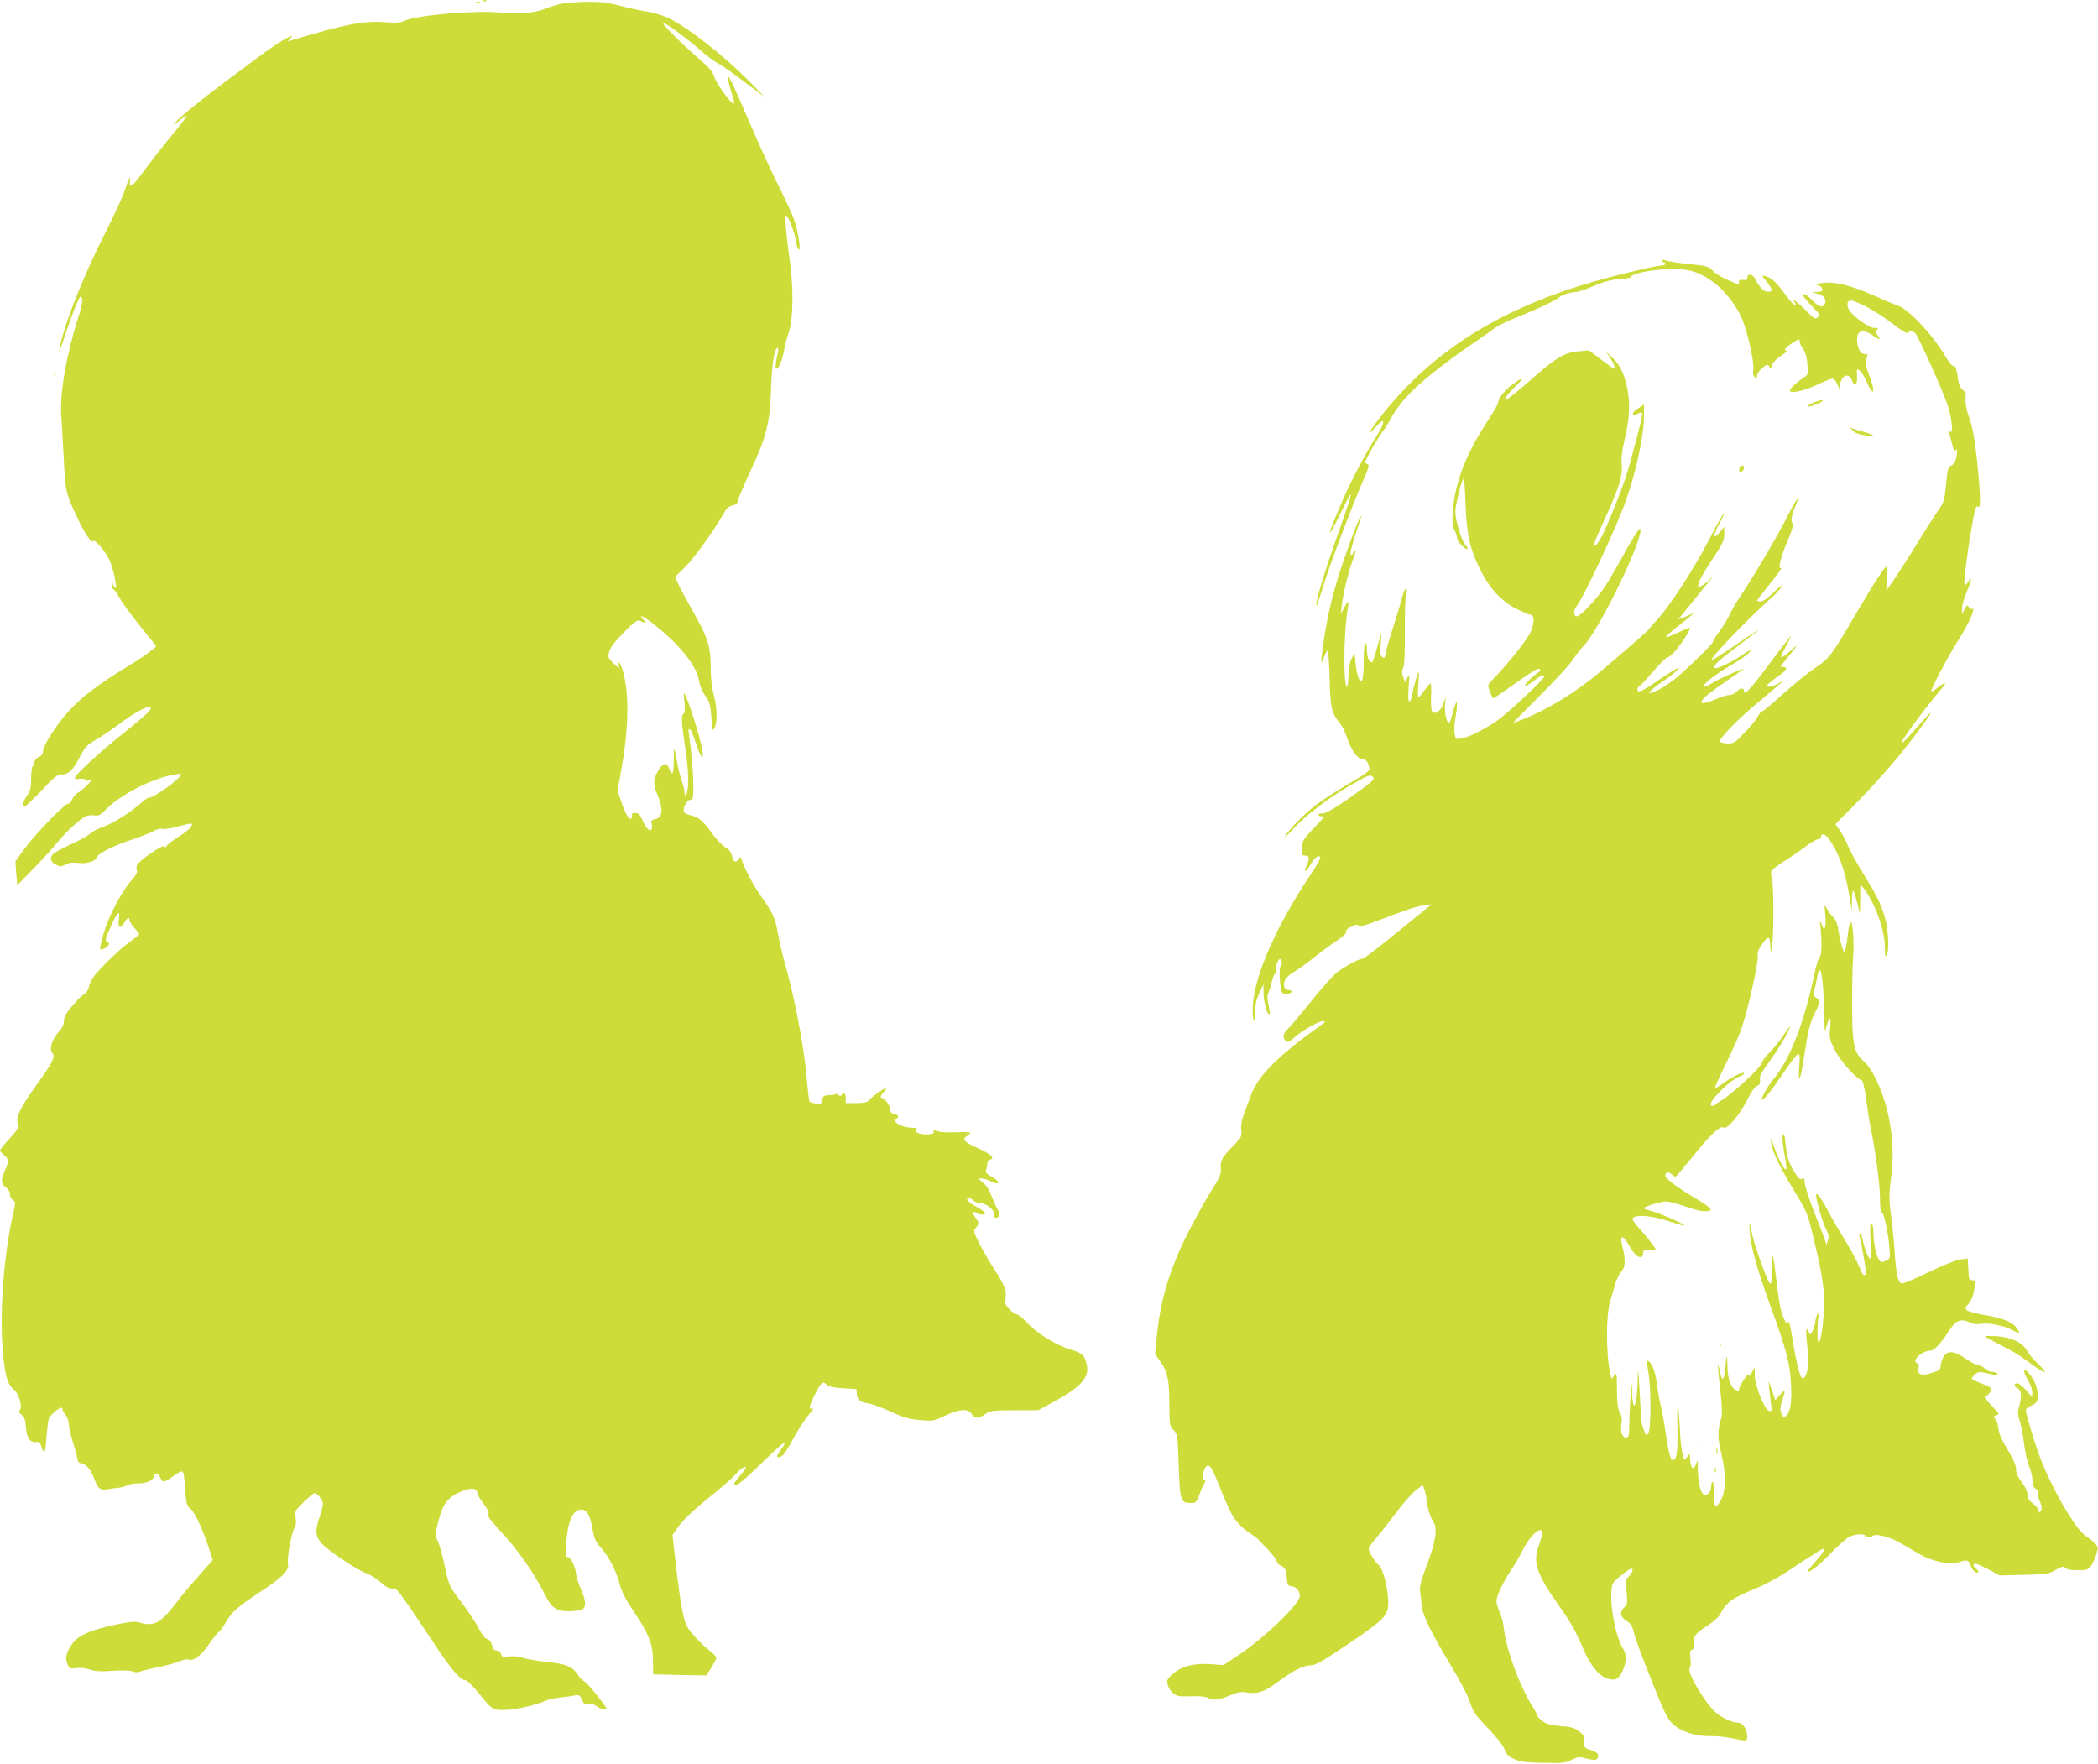 <?xml version="1.0" standalone="no"?>
<!DOCTYPE svg PUBLIC "-//W3C//DTD SVG 20010904//EN"
 "http://www.w3.org/TR/2001/REC-SVG-20010904/DTD/svg10.dtd">
<svg version="1.0" xmlns="http://www.w3.org/2000/svg"
 width="1280pt" height="1076pt" viewBox="0 0 1280 1076"
 preserveAspectRatio="xMidYMid meet">
<g transform="translate(0,1076) scale(0.1,-0.1)"
fill="#cddc39" stroke="none">
<path d="M2948 10753 c7 -3 16 -2 19 1 4 3 -2 6 -13 5 -11 0 -14 -3 -6 -6z"/>
<path d="M2908 10743 c7 -3 16 -2 19 1 4 3 -2 6 -13 5 -11 0 -14 -3 -6 -6z"/>
<path d="M3415 10735 c-27 -7 -67 -19 -88 -28 -60 -26 -176 -36 -264 -25 -140
18 -514 -13 -592 -48 -26 -13 -53 -15 -130 -9 -124 9 -249 -16 -566 -112 l-20
-6 20 23 c34 38 -86 -33 -193 -114 -52 -39 -142 -106 -200 -149 -134 -99 -279
-216 -312 -253 -20 -22 -15 -20 22 9 27 21 48 35 48 30 0 -4 -38 -54 -84 -110
-47 -55 -114 -141 -151 -190 -87 -117 -93 -123 -106 -123 -7 0 -9 10 -6 26 8
45 -10 12 -33 -61 -13 -38 -67 -157 -122 -264 -104 -205 -209 -456 -252 -606
-37 -128 -31 -139 9 -16 40 123 87 241 96 241 18 0 13 -44 -13 -125 -74 -231
-114 -465 -104 -604 3 -42 9 -159 15 -261 10 -198 11 -205 81 -355 47 -101 89
-163 99 -146 9 13 71 -59 98 -114 21 -42 48 -163 39 -172 -3 -3 -10 5 -15 18
-9 23 -10 23 -10 2 -1 -12 5 -26 13 -30 7 -4 23 -27 35 -50 12 -24 67 -100
123 -169 l102 -127 -34 -28 c-18 -16 -72 -52 -119 -81 -229 -139 -329 -219
-422 -334 -68 -87 -121 -177 -117 -201 2 -11 -7 -22 -24 -31 -16 -7 -28 -21
-28 -32 0 -10 -5 -22 -10 -25 -6 -3 -10 -37 -10 -74 0 -56 -4 -75 -25 -105
-28 -41 -33 -69 -11 -64 7 2 54 46 102 98 76 81 94 95 120 95 42 0 68 25 111
107 31 60 44 73 97 104 34 20 93 59 131 88 116 87 205 132 205 104 0 -14 -45
-54 -200 -178 -108 -87 -246 -213 -260 -240 -7 -13 -3 -15 26 -12 19 2 34 0
34 -6 0 -6 10 -8 22 -4 19 5 17 0 -12 -30 -19 -19 -45 -40 -57 -46 -11 -7 -27
-25 -34 -41 -7 -16 -17 -27 -22 -24 -13 8 -194 -176 -261 -267 l-62 -85 5 -73
6 -73 96 98 c53 54 117 124 142 155 56 70 149 156 184 169 15 5 38 7 52 4 21
-4 34 2 66 35 83 86 264 181 393 209 75 16 79 14 48 -18 -40 -41 -163 -124
-174 -117 -5 3 -26 -10 -46 -28 -57 -55 -180 -132 -238 -151 -29 -10 -64 -28
-78 -41 -14 -13 -66 -42 -115 -64 -50 -23 -98 -49 -107 -57 -27 -24 -22 -51
12 -68 27 -14 33 -14 61 1 23 11 44 14 79 9 48 -7 110 13 110 34 0 19 101 71
205 105 61 20 124 45 141 55 18 11 41 17 56 14 14 -3 58 4 99 16 40 11 75 19
77 16 12 -12 -14 -39 -77 -79 -38 -24 -72 -50 -75 -58 -4 -9 -8 -10 -12 -1 -7
15 -161 -91 -169 -116 -3 -10 -3 -25 0 -33 4 -9 -5 -27 -19 -43 -70 -75 -154
-233 -185 -345 -27 -98 -27 -102 3 -88 30 13 40 34 21 42 -17 6 -15 14 28 109
34 75 52 88 42 28 -8 -50 9 -62 33 -22 18 33 32 40 32 17 0 -8 14 -30 30 -48
17 -18 30 -35 30 -38 0 -3 -29 -25 -63 -50 -34 -24 -100 -84 -147 -132 -66
-68 -87 -97 -95 -130 -6 -27 -18 -46 -30 -52 -11 -5 -44 -37 -72 -71 -40 -47
-53 -70 -53 -94 0 -20 -9 -41 -22 -55 -50 -52 -72 -118 -47 -143 18 -18 -4
-62 -93 -185 -102 -142 -129 -195 -121 -241 5 -32 0 -40 -51 -96 -31 -33 -56
-65 -56 -69 0 -5 11 -18 25 -30 30 -26 31 -37 5 -93 -26 -59 -25 -83 5 -103
15 -10 25 -26 25 -41 0 -14 8 -30 18 -36 18 -11 18 -14 0 -93 -58 -263 -82
-608 -59 -852 13 -135 28 -182 67 -213 29 -22 53 -106 35 -124 -9 -9 -6 -15
10 -28 17 -13 23 -30 27 -75 5 -67 24 -95 61 -92 20 3 26 -3 34 -29 6 -18 13
-33 17 -33 4 0 10 39 13 88 4 48 10 99 14 114 9 29 83 87 83 64 0 -7 9 -25 20
-39 11 -14 20 -39 20 -56 0 -16 11 -65 24 -108 14 -43 26 -89 28 -103 2 -17
10 -26 24 -28 30 -4 58 -38 79 -94 23 -63 36 -72 88 -63 23 4 53 8 67 9 14 2
35 8 47 14 12 7 43 12 70 12 51 0 93 21 93 46 0 23 26 16 38 -11 15 -33 23
-32 81 10 37 27 51 33 58 23 4 -7 10 -55 13 -107 6 -88 8 -95 35 -119 27 -23
79 -139 120 -269 l13 -41 -83 -94 c-46 -51 -110 -127 -141 -168 -95 -124 -134
-145 -223 -119 -29 8 -58 6 -154 -15 -142 -30 -215 -62 -251 -108 -40 -53 -51
-92 -35 -129 12 -29 15 -31 54 -26 25 4 58 0 84 -9 32 -11 65 -13 135 -8 56 4
105 3 123 -3 16 -6 36 -7 44 -3 8 5 53 16 99 25 47 9 108 25 137 37 29 11 56
17 62 14 26 -16 81 24 126 93 26 38 53 72 60 74 6 3 26 30 43 60 35 62 74 96
217 190 128 84 170 126 162 164 -7 36 21 191 39 220 10 16 12 36 8 63 -7 40
-5 43 49 96 31 30 60 54 65 54 18 0 52 -42 52 -64 0 -12 -9 -49 -20 -81 -29
-83 -26 -117 11 -160 39 -44 215 -163 271 -182 23 -8 61 -32 86 -53 42 -37 58
-45 89 -41 13 2 67 -73 223 -309 117 -178 177 -250 207 -250 12 0 46 -33 92
-90 79 -98 78 -97 186 -90 50 3 174 34 212 53 15 8 55 17 88 20 33 4 74 9 91
13 27 5 32 3 44 -25 10 -25 17 -30 36 -25 15 4 33 -1 53 -15 27 -19 61 -28 61
-16 0 14 -112 153 -132 164 -13 7 -32 27 -43 44 -32 49 -71 66 -186 77 -57 6
-124 18 -147 25 -26 9 -61 12 -86 9 -38 -6 -44 -4 -49 15 -3 13 -13 21 -26 21
-15 0 -23 9 -29 32 -5 21 -16 34 -30 38 -14 3 -32 26 -51 65 -17 33 -62 102
-101 153 -82 108 -80 104 -110 242 -12 58 -30 120 -40 139 -16 33 -16 37 2
110 23 89 37 117 75 152 39 36 128 67 151 52 9 -6 16 -16 14 -22 -1 -7 16 -35
37 -64 29 -38 37 -55 29 -64 -7 -9 10 -34 67 -95 117 -126 208 -255 284 -405
37 -73 66 -93 139 -93 35 0 72 5 83 10 27 15 24 56 -7 126 -15 33 -28 73 -29
89 -4 46 -33 105 -51 105 -15 0 -16 11 -9 92 10 129 41 198 90 198 35 0 55
-32 69 -113 11 -65 18 -82 55 -123 48 -55 93 -143 114 -227 10 -39 38 -91 85
-161 92 -137 116 -198 116 -301 l1 -80 162 -4 162 -3 31 48 c16 26 30 53 30
60 0 6 -15 23 -33 37 -56 42 -128 120 -148 159 -21 42 -41 157 -68 393 l-18
160 28 40 c35 52 100 113 225 213 56 45 117 99 136 122 19 22 43 40 52 40 13
0 8 -11 -23 -46 -23 -26 -41 -50 -41 -55 0 -29 35 -3 164 122 80 78 146 137
146 131 0 -5 -11 -26 -25 -46 -29 -43 -30 -46 -11 -46 20 0 43 32 95 129 25
45 63 103 85 129 23 26 33 43 24 39 -11 -4 -18 -2 -18 6 0 18 49 119 67 140
16 16 17 16 36 0 14 -13 42 -19 101 -23 l81 -5 3 -32 c4 -36 18 -47 73 -56 20
-3 81 -25 135 -50 80 -37 114 -46 179 -51 78 -7 83 -6 158 30 85 40 137 41
157 4 14 -26 44 -25 81 3 29 20 42 22 177 23 l147 0 105 58 c156 85 207 144
191 217 -14 63 -25 73 -106 98 -89 27 -201 98 -264 166 -23 25 -48 45 -55 45
-8 0 -29 14 -46 31 -27 28 -31 36 -25 69 8 46 -6 80 -74 184 -28 44 -68 113
-88 153 -34 68 -35 74 -20 91 22 24 21 34 -3 65 -21 27 -15 42 10 26 19 -12
50 -12 50 0 0 6 -23 22 -52 38 -51 28 -73 53 -45 53 8 0 20 -7 27 -15 7 -8 25
-15 40 -15 37 0 93 -47 87 -72 -3 -11 0 -18 9 -18 22 0 27 26 10 52 -8 13 -24
49 -36 80 -13 37 -33 67 -53 83 -32 25 -32 25 -7 25 14 -1 36 -7 50 -15 14 -8
31 -14 38 -15 24 0 11 19 -28 41 -33 19 -39 27 -33 43 4 12 7 29 7 39 0 9 9
20 19 23 29 9 2 33 -79 70 -84 38 -96 52 -66 72 12 8 22 18 22 21 0 4 -38 5
-84 3 -47 -2 -98 0 -115 6 -25 9 -29 8 -24 -4 7 -20 -90 -20 -106 0 -9 11 -9
15 1 19 7 3 -4 6 -25 6 -67 2 -128 37 -97 56 17 11 11 23 -15 29 -18 5 -25 13
-25 29 0 24 -28 61 -52 70 -9 3 -6 12 11 31 14 14 20 26 14 26 -13 0 -83 -51
-102 -73 -10 -13 -30 -17 -77 -17 l-64 0 0 30 c0 30 -13 40 -25 20 -5 -8 -11
-8 -19 -1 -7 6 -15 9 -18 6 -3 -3 -21 -6 -41 -7 -30 -1 -36 -5 -41 -29 -5 -26
-8 -28 -38 -22 -18 3 -36 8 -39 12 -3 3 -11 67 -17 142 -18 202 -74 496 -138
719 -13 47 -30 121 -38 166 -16 93 -28 120 -103 226 -47 67 -96 160 -118 223
-6 19 -7 19 -20 1 -17 -23 -32 -14 -40 25 -5 21 -18 38 -41 51 -19 11 -55 49
-80 84 -54 76 -84 101 -131 110 -19 4 -37 13 -40 20 -9 23 17 74 38 74 17 0
19 9 19 93 0 50 -7 146 -15 212 -8 65 -15 121 -15 122 0 2 4 3 9 3 6 0 22 -38
37 -85 30 -91 50 -113 39 -42 -12 79 -98 347 -112 347 -2 0 -1 -26 3 -59 4
-39 3 -61 -5 -65 -16 -10 -14 -52 9 -204 21 -137 24 -238 10 -282 -8 -26 -11
-22 -16 20 -1 14 -10 44 -18 67 -8 23 -20 72 -26 109 -6 38 -13 70 -16 73 -2
2 -4 -30 -4 -72 0 -82 -8 -96 -27 -46 -16 41 -40 35 -69 -16 -28 -48 -29 -80
-8 -131 42 -97 39 -151 -7 -161 -24 -5 -28 -9 -23 -29 3 -12 3 -28 -1 -34 -10
-17 -35 8 -56 57 -15 34 -23 43 -43 43 -18 0 -24 -4 -20 -14 3 -8 1 -17 -5
-20 -14 -9 -34 26 -61 104 l-22 65 27 155 c45 259 43 478 -4 603 -13 32 -25
36 -16 5 6 -19 1 -17 -31 14 -36 36 -37 38 -26 75 8 26 37 63 90 117 70 69 82
77 100 67 31 -17 37 -13 17 9 -36 40 5 19 77 -39 154 -124 250 -247 264 -339
4 -26 20 -64 38 -89 27 -39 31 -54 36 -131 5 -80 6 -85 19 -63 19 33 17 124
-4 201 -12 42 -19 104 -19 175 -2 129 -18 177 -119 354 -33 58 -69 125 -79
149 l-19 42 64 64 c55 54 182 232 239 335 11 21 28 33 47 37 24 5 31 13 36 38
4 17 38 96 75 176 95 201 118 294 124 490 4 150 18 244 38 256 6 4 8 -5 4 -22
-16 -81 -18 -104 -8 -104 13 0 38 63 47 120 4 25 17 72 28 105 27 77 29 265 5
440 -10 66 -20 156 -23 200 -6 74 -5 79 10 60 16 -20 55 -135 55 -164 0 -9 5
-23 11 -31 19 -26 0 103 -25 177 -13 37 -58 134 -99 215 -41 81 -126 268 -189
415 -70 165 -114 258 -116 245 -2 -13 6 -52 18 -87 12 -36 20 -70 18 -76 -6
-18 -107 119 -120 162 -8 30 -32 57 -102 118 -110 96 -224 211 -210 211 17 0
140 -91 224 -164 41 -36 91 -73 110 -82 19 -10 91 -60 160 -112 l125 -94 -85
87 c-157 161 -385 340 -506 397 -33 15 -90 32 -125 37 -35 5 -108 21 -163 35
-80 21 -119 26 -210 25 -61 -1 -133 -7 -161 -14z"/>
<path d="M10140 9170 c0 -6 5 -10 10 -10 6 0 10 -4 10 -10 0 -5 -10 -10 -22
-10 -39 0 -330 -71 -478 -117 -555 -171 -954 -434 -1252 -825 -61 -81 -69
-106 -13 -41 53 61 60 32 11 -45 -65 -101 -160 -279 -210 -394 -105 -241 -110
-280 -10 -75 79 162 75 135 -22 -137 -75 -210 -135 -405 -133 -435 1 -18 -1
-21 59 164 47 143 153 421 223 585 42 96 44 105 27 110 -17 5 -14 13 26 85 25
44 57 95 71 114 14 18 37 54 50 80 72 134 220 266 558 496 28 19 61 43 75 54
14 11 66 37 115 57 154 62 249 107 278 130 15 13 47 25 75 29 52 6 67 11 162
51 43 18 90 29 137 32 40 2 70 8 67 13 -9 16 103 41 207 46 130 7 191 -9 281
-70 77 -53 159 -157 192 -247 35 -93 69 -255 63 -295 -4 -23 -1 -38 9 -46 11
-9 14 -8 14 9 0 11 14 32 32 47 29 25 32 25 42 8 9 -16 10 -16 16 7 3 15 25
38 54 58 27 17 43 32 37 32 -22 0 -10 18 29 44 46 30 50 31 50 11 0 -9 9 -29
21 -44 14 -20 23 -50 26 -93 5 -62 5 -65 -23 -82 -37 -24 -84 -67 -84 -78 0
-21 81 -5 160 32 47 22 92 40 100 40 9 0 22 -15 29 -32 l14 -33 4 30 c8 57 55
73 72 24 13 -38 33 -29 31 15 -3 57 -2 61 19 42 11 -10 29 -39 40 -66 44 -102
56 -64 14 43 -23 58 -25 73 -16 98 10 27 10 29 -12 29 -25 0 -45 40 -45 89 0
55 37 65 94 26 45 -31 52 -31 32 -3 -12 17 -13 25 -4 36 10 11 8 13 -14 11
-30 -4 -142 76 -160 116 -15 34 -4 58 24 50 57 -16 154 -71 239 -136 62 -47
94 -67 99 -59 10 15 41 9 51 -10 66 -127 183 -394 199 -455 22 -88 26 -150 9
-139 -7 4 -9 0 -6 -12 4 -11 11 -41 18 -67 8 -33 14 -44 20 -35 7 10 9 9 9 -3
0 -44 -14 -81 -35 -89 -19 -7 -23 -19 -32 -114 -9 -100 -12 -109 -50 -163 -22
-32 -78 -119 -123 -193 -45 -74 -107 -170 -137 -215 l-55 -80 5 71 c3 40 3 75
0 78 -9 8 -75 -93 -194 -296 -148 -252 -156 -262 -246 -324 -44 -30 -132 -101
-196 -159 -64 -58 -120 -105 -126 -105 -6 0 -18 -15 -27 -32 -9 -18 -46 -63
-81 -99 -59 -61 -66 -66 -105 -65 -23 1 -43 6 -45 12 -6 17 117 144 229 235
56 46 116 97 132 112 l31 28 -35 -21 c-37 -21 -74 -27 -68 -10 2 5 27 26 57
47 61 42 74 63 41 63 -20 0 -20 3 12 41 82 100 86 107 36 62 -26 -24 -53 -43
-59 -43 -6 0 6 29 26 65 20 36 34 65 32 65 -3 0 -62 -76 -131 -169 -121 -162
-156 -199 -156 -166 0 21 -24 18 -45 -5 -10 -11 -29 -20 -42 -20 -13 0 -50
-11 -83 -25 -91 -38 -114 -32 -62 17 15 15 74 58 131 97 58 39 102 71 99 71
-14 0 -155 -64 -190 -86 -20 -13 -43 -24 -50 -24 -25 0 50 64 131 112 97 57
151 96 151 109 0 5 -22 -7 -49 -26 -54 -39 -159 -90 -168 -81 -14 13 15 41
136 132 72 53 131 99 131 101 0 2 -63 -39 -141 -92 -77 -53 -143 -94 -146 -92
-11 11 212 243 369 384 26 24 52 53 59 65 6 13 -15 -3 -48 -34 -36 -36 -67
-58 -81 -58 -12 0 -22 3 -22 6 0 3 36 50 80 104 45 55 74 97 66 94 -21 -8 -1
73 45 178 20 48 33 90 28 93 -15 10 -10 50 12 100 11 25 18 49 16 52 -3 2 -33
-50 -67 -117 -66 -128 -201 -357 -281 -476 -26 -39 -54 -87 -63 -107 -8 -20
-35 -66 -60 -101 -26 -35 -46 -68 -46 -73 0 -12 -169 -176 -230 -224 -54 -43
-106 -74 -140 -84 -23 -7 -24 -6 -10 10 8 9 47 39 87 66 40 27 77 58 83 70 7
12 -35 -12 -106 -60 -118 -82 -144 -93 -144 -66 0 8 4 15 8 15 4 0 43 41 85
90 43 50 84 90 91 90 8 0 29 17 47 39 45 51 100 141 87 141 -5 0 -39 -14 -75
-31 -35 -17 -67 -29 -69 -26 -3 3 33 35 80 72 84 65 105 86 67 65 -11 -5 -31
-14 -46 -20 l-26 -10 30 38 c17 20 49 60 71 87 21 28 56 70 77 95 l38 45 -38
-33 c-85 -72 -73 -19 29 134 64 97 74 117 74 155 l-1 44 -29 -35 c-41 -47 -40
-15 1 57 17 30 29 56 26 59 -3 3 -42 -66 -87 -153 -93 -180 -243 -412 -319
-493 -28 -30 -51 -57 -52 -60 0 -6 -274 -243 -347 -300 -140 -109 -296 -201
-424 -250 -29 -11 -54 -20 -56 -20 -2 0 70 73 160 163 90 89 181 188 203 221
22 32 54 73 71 91 95 99 361 650 342 707 -5 13 -46 -53 -128 -202 -29 -52 -70
-122 -92 -155 -47 -69 -146 -175 -166 -175 -23 0 -25 31 -4 59 49 67 245 486
301 645 66 186 111 400 111 524 l0 64 -32 -21 c-50 -31 -48 -58 3 -31 27 15
25 1 -17 -159 -53 -204 -69 -252 -134 -416 -65 -161 -98 -226 -118 -233 -16
-5 -10 11 74 195 75 166 95 235 88 301 -4 32 2 83 20 159 29 125 33 216 12
314 -18 83 -44 134 -91 179 l-37 35 26 -39 c22 -33 34 -66 23 -66 -2 0 -37 25
-78 56 l-74 56 -61 -5 c-82 -6 -138 -37 -263 -147 -115 -101 -176 -150 -185
-150 -14 0 17 42 62 85 56 54 46 58 -21 9 -47 -34 -87 -86 -87 -112 0 -7 -30
-58 -66 -114 -130 -197 -198 -373 -210 -548 -5 -67 -3 -91 10 -115 9 -16 16
-38 16 -48 0 -20 43 -67 61 -67 7 0 2 11 -10 24 -23 24 -63 157 -62 204 1 35
28 154 42 187 12 27 14 13 20 -135 7 -190 26 -277 90 -406 55 -112 130 -193
221 -239 39 -19 77 -35 84 -35 26 0 27 -48 3 -105 -21 -48 -143 -200 -235
-294 -13 -13 -24 -28 -24 -34 0 -18 24 -77 31 -77 3 0 57 36 120 81 63 45 124
86 137 92 32 15 40 0 11 -20 -36 -25 -82 -73 -76 -79 3 -3 26 11 52 30 47 36
65 44 65 27 0 -16 -227 -228 -289 -270 -80 -54 -166 -97 -213 -106 -36 -7 -37
-6 -43 27 -4 19 -2 61 4 93 6 32 11 70 10 84 0 24 -1 24 -9 6 -4 -11 -14 -41
-20 -67 -7 -27 -16 -48 -21 -48 -14 0 -27 67 -23 112 l4 43 -16 -42 c-16 -43
-47 -64 -66 -45 -6 6 -9 45 -7 91 2 45 1 81 -3 81 -4 0 -19 -17 -34 -37 -46
-63 -47 -63 -41 25 4 45 4 82 2 82 -6 0 -31 -93 -40 -142 -3 -21 -11 -38 -16
-38 -7 0 -9 29 -5 88 6 77 5 84 -7 58 l-13 -30 -12 30 c-10 24 -10 37 -1 60 8
19 11 94 10 224 -1 107 3 210 8 228 7 25 7 32 -2 29 -6 -2 -15 -21 -20 -43 -5
-21 -28 -100 -52 -174 -24 -74 -47 -152 -50 -173 -6 -32 -10 -36 -22 -25 -12
10 -14 26 -9 77 3 35 4 62 2 60 -2 -2 -14 -41 -26 -86 -12 -46 -25 -83 -29
-83 -19 0 -31 29 -31 73 0 29 -4 46 -10 42 -6 -3 -10 -51 -10 -108 0 -111 -10
-145 -30 -107 -6 12 -15 52 -19 89 l-7 66 -18 -34 c-11 -22 -18 -58 -19 -102
-1 -38 -5 -69 -9 -69 -22 0 -21 315 2 456 5 32 8 60 6 62 -3 2 -14 -13 -25
-35 l-20 -38 5 50 c9 76 40 203 68 281 23 62 24 66 6 45 -19 -23 -20 -23 -20
-2 0 11 14 62 31 113 17 51 32 100 35 108 3 8 -2 2 -11 -13 -21 -37 -107 -274
-139 -385 -37 -125 -62 -241 -80 -363 -19 -130 -19 -157 1 -101 8 23 18 42 23
42 4 0 10 -75 12 -167 4 -179 12 -215 62 -274 13 -15 34 -58 46 -94 24 -72 62
-125 90 -125 21 0 35 -16 43 -48 6 -26 5 -27 -145 -116 -58 -34 -138 -86 -177
-115 -69 -52 -172 -156 -193 -196 -6 -11 18 11 53 49 77 84 224 195 357 270
106 60 114 63 131 42 9 -10 -12 -29 -102 -93 -129 -93 -197 -133 -214 -126 -6
2 -14 -1 -18 -6 -3 -7 3 -11 14 -11 12 0 21 -1 21 -2 0 -2 -30 -35 -68 -74
-61 -65 -67 -75 -69 -118 -2 -39 1 -46 17 -46 28 0 32 -14 14 -55 -22 -53 -11
-54 20 -2 26 45 51 64 61 47 3 -5 -25 -56 -63 -112 -200 -299 -334 -600 -348
-783 -3 -38 -1 -81 4 -95 8 -20 10 -13 10 41 0 51 6 80 25 120 l25 54 1 -58
c1 -54 25 -136 36 -125 3 3 0 29 -6 58 -8 38 -8 58 0 74 6 11 15 41 20 66 6
24 14 46 20 48 5 2 8 9 5 15 -6 18 10 70 24 75 13 4 17 -30 5 -42 -12 -11 -3
-150 10 -163 13 -13 57 -7 57 8 0 5 -9 9 -19 9 -11 0 -22 8 -26 19 -9 30 14
67 59 91 22 13 75 50 116 83 41 33 105 80 142 105 42 28 65 49 61 58 -3 8 9
20 33 31 27 13 38 15 41 6 3 -9 28 -3 86 18 209 79 266 98 312 105 l50 7 -110
-89 c-233 -190 -303 -244 -315 -244 -22 0 -114 -51 -158 -87 -24 -20 -95 -99
-157 -177 -62 -78 -125 -152 -139 -165 -29 -28 -33 -53 -11 -71 13 -11 21 -8
48 17 46 42 151 103 178 103 19 0 16 -5 -22 -32 -261 -187 -374 -302 -419
-425 -10 -26 -27 -75 -40 -108 -15 -41 -20 -72 -17 -100 5 -38 3 -43 -59 -106
-63 -66 -70 -81 -65 -141 1 -15 -12 -48 -33 -81 -62 -97 -167 -289 -211 -387
-84 -187 -127 -345 -146 -532 l-12 -119 32 -45 c45 -64 55 -112 55 -261 1
-126 2 -132 26 -158 24 -25 25 -32 31 -208 8 -225 11 -237 76 -237 30 0 33 4
54 60 12 33 26 63 31 66 5 3 3 11 -6 17 -12 10 -12 18 -3 47 20 60 41 50 76
-37 74 -182 86 -208 116 -252 17 -25 54 -61 81 -78 27 -18 54 -38 59 -44 6 -6
34 -35 63 -65 28 -30 52 -62 52 -70 0 -8 11 -20 25 -26 26 -12 33 -27 37 -88
3 -29 7 -36 28 -38 31 -4 50 -28 50 -60 0 -47 -214 -253 -370 -357 l-95 -64
-80 6 c-100 7 -175 -12 -229 -59 -34 -30 -38 -37 -32 -66 4 -17 19 -41 34 -53
23 -18 38 -20 107 -18 48 2 89 -2 102 -9 33 -18 67 -15 134 13 48 21 70 25
105 19 70 -10 108 3 195 68 96 70 150 97 199 98 28 1 76 29 230 133 218 148
240 171 240 251 -1 84 -32 205 -57 226 -23 18 -63 83 -63 100 0 7 22 38 48 69
27 31 80 99 120 152 39 53 91 113 116 133 l46 37 9 -24 c5 -13 12 -44 15 -68
7 -58 20 -100 41 -133 27 -40 15 -121 -40 -265 -36 -96 -45 -133 -41 -160 3
-20 7 -56 9 -81 4 -60 55 -165 171 -358 53 -87 106 -186 117 -218 30 -85 34
-91 124 -185 49 -51 87 -100 94 -122 9 -28 22 -41 57 -58 38 -18 66 -22 177
-24 117 -3 137 -1 175 18 38 19 47 20 92 8 54 -14 70 -10 70 19 0 13 -13 22
-42 32 -41 13 -43 15 -41 50 2 32 -3 41 -33 65 -29 22 -50 28 -112 32 -58 5
-85 12 -109 29 -18 13 -33 28 -33 33 0 5 -11 27 -25 49 -86 137 -169 364 -182
500 -3 25 -13 63 -24 86 -10 22 -19 51 -19 65 0 31 38 113 87 186 22 32 55 89
74 127 51 102 130 162 116 87 -3 -14 -13 -46 -22 -71 -33 -89 -6 -169 115
-340 86 -122 112 -167 160 -281 44 -102 93 -162 147 -180 47 -15 70 -4 93 48
25 57 25 97 1 137 -55 90 -92 347 -58 400 15 22 97 86 111 86 14 0 4 -28 -15
-46 -19 -17 -21 -26 -15 -94 6 -69 5 -78 -13 -95 -31 -28 -27 -60 12 -84 27
-17 36 -31 46 -73 6 -29 54 -159 106 -288 82 -206 99 -239 133 -270 51 -46
137 -73 224 -72 38 1 98 -5 135 -13 90 -19 93 -19 93 10 0 45 -27 85 -58 85
-33 0 -98 30 -134 62 -69 61 -178 248 -159 272 7 8 8 32 5 59 -5 37 -3 48 9
53 12 4 15 14 11 34 -9 41 10 66 82 111 39 25 71 54 80 73 37 71 71 96 219
156 50 20 137 67 194 105 57 39 116 77 130 85 14 9 38 24 53 34 51 34 48 11
-7 -51 -30 -33 -55 -64 -55 -67 0 -20 72 36 143 111 45 47 96 92 114 99 38 16
93 18 93 4 0 -13 33 -13 46 0 15 15 98 -5 159 -39 27 -15 82 -47 121 -70 82
-48 191 -71 246 -52 47 17 58 14 70 -19 5 -17 19 -35 29 -41 23 -12 26 3 4 21
-18 15 -19 30 -2 30 7 0 43 -16 80 -36 l68 -36 147 4 c137 3 150 5 194 30 40
22 49 24 59 12 8 -9 33 -14 75 -14 57 0 64 2 82 28 11 15 25 46 32 70 12 40
12 44 -11 68 -13 14 -37 33 -52 42 -63 37 -216 303 -285 492 -35 96 -82 255
-82 277 0 8 15 20 34 28 23 10 36 23 38 37 6 41 -9 97 -37 138 -46 67 -64 46
-20 -25 13 -22 24 -53 24 -70 l0 -30 -37 43 c-20 23 -45 42 -54 42 -24 0 -23
-17 2 -30 23 -12 26 -52 9 -111 -10 -31 -9 -48 4 -91 9 -29 21 -93 27 -143 6
-49 20 -109 31 -134 10 -24 19 -61 19 -82 0 -27 6 -42 19 -51 10 -6 17 -18 14
-25 -3 -8 2 -31 12 -53 12 -27 14 -43 7 -56 -9 -16 -10 -16 -16 4 -4 12 -20
31 -37 42 -21 16 -29 30 -29 51 0 19 -13 47 -35 76 -24 32 -35 56 -35 80 0 24
-16 60 -51 118 -36 59 -53 98 -57 132 -3 26 -12 53 -20 59 -14 10 -13 12 7 19
22 7 21 9 -30 61 -29 30 -47 54 -40 54 15 0 40 29 41 46 0 6 -27 21 -60 33
-33 12 -60 26 -60 30 0 4 9 16 20 26 18 16 26 17 71 7 62 -15 72 -15 64 -2 -3
6 -17 10 -31 10 -13 0 -33 9 -44 20 -11 11 -28 20 -39 20 -10 0 -45 18 -77 40
-73 50 -112 53 -137 11 -9 -16 -17 -40 -17 -54 0 -22 -8 -28 -50 -42 -65 -22
-93 -13 -85 25 4 20 2 29 -10 34 -35 13 33 76 83 76 23 0 62 42 110 116 45 72
74 83 139 52 12 -6 38 -8 58 -5 50 8 141 -10 193 -38 45 -25 51 -22 26 13 -25
36 -84 60 -190 78 -55 9 -105 22 -113 30 -13 12 -12 17 8 38 13 14 27 44 32
68 13 66 11 78 -10 78 -14 0 -19 8 -20 33 -1 17 -3 47 -4 66 l-2 33 -45 -6
c-25 -3 -110 -37 -190 -76 -80 -39 -153 -70 -163 -70 -27 0 -37 42 -48 195 -5
77 -15 174 -21 215 -14 101 -14 127 2 257 23 189 -10 398 -90 570 -23 49 -52
94 -73 112 -67 59 -76 100 -77 342 0 118 2 253 6 300 7 93 -2 222 -16 214 -5
-3 -12 -35 -16 -72 -4 -37 -10 -78 -14 -92 l-7 -26 -12 29 c-6 16 -17 61 -23
100 -8 51 -18 77 -34 91 -12 11 -29 34 -38 50 -16 30 -16 29 -10 -32 4 -34 3
-70 -1 -80 -6 -15 -10 -12 -21 17 -13 33 -13 32 -6 -30 9 -85 6 -161 -7 -170
-6 -3 -20 -49 -31 -101 -67 -314 -152 -529 -255 -649 -28 -32 -76 -120 -66
-120 14 0 56 52 131 163 41 61 81 113 89 115 12 4 13 -10 8 -79 -7 -97 5 -88
22 16 6 39 18 110 26 160 9 58 25 111 45 149 35 69 37 80 10 99 -16 11 -18 19
-10 48 5 19 13 54 17 79 19 108 38 3 43 -240 2 -99 3 -102 13 -63 19 67 30 64
23 -7 -7 -61 -5 -69 28 -136 33 -66 128 -173 164 -185 8 -3 18 -45 28 -119 8
-62 19 -133 24 -157 28 -125 60 -358 60 -441 0 -54 4 -91 9 -88 12 8 39 -113
48 -209 6 -74 6 -74 -22 -87 -24 -11 -29 -10 -41 6 -17 24 -34 105 -34 166 0
27 -5 52 -11 56 -9 5 -11 -22 -7 -104 3 -62 2 -112 -2 -112 -10 0 -36 66 -45
113 -4 21 -11 40 -17 43 -5 3 -6 -4 -3 -18 18 -72 43 -223 39 -230 -11 -18
-22 -5 -42 46 -11 29 -50 102 -86 160 -36 59 -82 137 -101 174 -41 79 -74 125
-75 101 0 -31 39 -166 60 -207 17 -33 20 -48 12 -69 l-9 -28 -7 25 c-4 14 -33
88 -63 164 -31 77 -58 159 -61 183 -4 35 -7 41 -18 32 -10 -8 -20 0 -44 37
-37 59 -49 99 -57 183 -4 45 -9 59 -15 47 -6 -10 -3 -49 7 -106 10 -49 15 -95
13 -101 -6 -19 -44 48 -73 131 -22 63 -25 68 -20 32 8 -59 48 -143 142 -298
78 -128 81 -136 117 -285 58 -242 69 -319 63 -449 -5 -108 -21 -199 -34 -186
-7 7 -5 134 3 160 4 11 2 16 -4 12 -6 -4 -14 -26 -17 -51 -4 -24 -13 -52 -20
-62 -13 -17 -14 -17 -20 0 -16 41 -20 11 -10 -73 6 -50 8 -113 5 -141 -7 -52
-24 -80 -39 -63 -13 14 -38 123 -57 248 -12 72 -20 103 -25 90 -6 -16 -11 -11
-29 30 -16 34 -27 95 -40 208 -10 87 -21 162 -24 165 -3 4 -6 -36 -6 -87 0
-116 -8 -111 -62 37 -39 107 -48 137 -67 223 -10 43 -10 42 -6 -20 6 -94 43
-227 125 -454 102 -280 120 -351 127 -482 6 -114 -4 -170 -32 -194 -12 -10
-17 -7 -26 14 -10 22 -9 37 4 80 23 72 22 76 -13 36 -16 -19 -29 -33 -30 -30
0 3 -9 30 -20 60 l-20 55 5 -55 c3 -30 8 -72 11 -93 6 -34 4 -38 -12 -35 -27
5 -86 149 -88 215 l-1 52 -16 -31 c-11 -20 -18 -26 -21 -17 -5 14 -58 -68 -58
-90 0 -9 -5 -9 -21 -1 -31 17 -49 71 -50 147 -1 80 -5 74 -14 -21 -7 -75 -20
-77 -34 -5 -14 71 -12 18 5 -127 11 -95 12 -144 5 -167 -22 -72 -22 -122 0
-212 30 -122 30 -226 0 -283 -32 -62 -46 -50 -45 36 1 40 -2 72 -7 72 -5 0 -9
-13 -9 -28 0 -30 -16 -52 -38 -52 -23 0 -42 66 -43 147 -1 67 -2 73 -10 45
-13 -45 -33 -36 -37 17 l-3 42 -18 -23 c-18 -22 -18 -22 -30 43 -6 36 -11 95
-12 130 -1 35 -5 89 -9 119 -7 41 -8 17 -6 -90 3 -168 -3 -214 -25 -218 -18
-3 -27 33 -54 213 -9 55 -20 114 -25 130 -5 17 -14 68 -20 114 -9 80 -32 140
-56 148 -8 3 -7 -17 2 -64 18 -94 18 -353 0 -378 -12 -17 -14 -15 -29 26 -9
24 -17 60 -16 79 0 19 -4 98 -9 175 -7 119 -9 128 -10 59 -2 -104 -12 -175
-23 -168 -5 3 -10 35 -11 72 l-1 67 -7 -65 c-4 -36 -8 -111 -9 -167 -1 -96 -2
-103 -21 -103 -24 0 -35 36 -27 87 4 24 1 46 -11 67 -12 23 -16 57 -17 138 0
101 -1 106 -16 87 l-16 -22 -7 26 c-28 115 -29 366 -1 452 7 22 20 66 29 98 9
32 26 67 38 79 24 24 27 70 8 146 -22 83 1 84 46 2 34 -63 79 -81 79 -32 0 14
8 16 38 14 23 -2 37 1 37 8 0 6 -34 50 -75 98 -65 74 -73 87 -59 95 32 18 118
8 213 -23 51 -17 95 -29 97 -27 7 7 -149 75 -198 88 -27 6 -48 14 -48 18 0 10
104 41 136 41 16 0 67 -14 114 -30 46 -17 98 -30 115 -30 63 0 56 15 -36 70
-115 67 -199 130 -199 146 0 22 20 27 39 10 10 -9 20 -16 23 -16 3 0 46 51 96
112 110 139 178 204 196 189 20 -17 97 72 145 167 25 50 48 83 61 87 15 5 20
14 18 33 -2 32 -2 33 72 137 52 72 110 174 110 191 0 4 -17 -19 -39 -52 -21
-32 -59 -80 -85 -105 -25 -26 -46 -53 -46 -61 0 -25 -181 -193 -250 -233 -10
-6 -25 -17 -34 -24 -11 -9 -20 -11 -27 -4 -20 20 120 159 181 178 11 4 20 11
20 16 0 14 -67 -17 -122 -57 -27 -20 -51 -34 -54 -31 -3 3 27 68 65 146 39 78
83 176 97 219 40 117 104 407 98 439 -4 21 3 39 29 76 38 52 46 48 48 -21 l1
-37 9 40 c11 56 11 373 0 413 -6 18 -7 40 -4 48 3 7 37 34 77 59 39 24 98 65
131 90 33 24 68 45 78 45 9 0 17 7 17 15 0 24 27 17 48 -12 59 -84 98 -190
122 -333 l18 -105 1 64 c0 35 4 61 9 57 4 -4 14 -37 23 -74 l17 -67 1 90 1 90
20 -25 c69 -88 130 -256 130 -359 0 -46 3 -62 10 -51 18 27 11 163 -11 236
-26 85 -54 141 -135 270 -35 56 -75 130 -90 165 -15 35 -38 79 -52 97 l-24 33
144 147 c143 148 267 292 369 432 98 134 92 135 -22 5 -45 -52 -85 -92 -87
-90 -10 9 141 214 256 348 23 26 -2 20 -38 -9 -17 -15 -33 -24 -36 -21 -7 7
103 218 160 305 65 99 116 215 87 197 -6 -3 -14 2 -19 11 -8 15 -12 14 -25
-12 l-16 -29 -1 33 c0 18 14 65 30 104 30 70 34 100 8 59 -20 -32 -27 -25 -22
22 13 120 26 214 46 324 17 100 24 121 35 112 19 -16 17 75 -6 291 -14 128
-27 195 -46 249 -18 50 -25 88 -23 115 3 33 0 44 -18 58 -14 12 -24 34 -28 65
-10 68 -16 85 -29 80 -7 -2 -30 28 -53 67 -74 125 -221 281 -284 301 -14 4
-80 32 -147 62 -142 63 -241 87 -316 76 -41 -5 -47 -8 -27 -13 14 -3 26 -14
28 -23 3 -13 -4 -17 -30 -18 l-33 -1 31 -9 c40 -11 57 -32 49 -59 -9 -29 -37
-25 -71 11 -35 37 -64 55 -64 38 0 -6 23 -34 50 -62 55 -56 56 -59 36 -76 -11
-9 -24 -2 -62 39 -48 50 -106 94 -76 58 7 -9 9 -19 5 -21 -5 -3 -33 28 -63 69
-56 76 -77 95 -119 109 -24 7 -24 6 7 -33 38 -48 40 -62 8 -62 -25 0 -47 22
-78 79 -17 32 -48 34 -48 4 0 -11 -7 -14 -25 -11 -19 4 -25 1 -25 -13 0 -16
-7 -15 -67 12 -38 16 -77 40 -88 52 -28 32 -39 35 -160 47 -58 6 -117 15 -130
20 -16 6 -25 6 -25 0z"/>
<path d="M331 8474 c0 -11 3 -14 6 -6 3 7 2 16 -1 19 -3 4 -6 -2 -5 -13z"/>
<path d="M11073 8307 c-35 -13 -53 -27 -34 -27 16 0 81 28 81 34 0 8 -10 6
-47 -7z"/>
<path d="M11305 8132 c13 -14 39 -23 75 -28 65 -8 62 1 -6 20 -27 7 -58 17
-69 21 l-20 8 20 -21z"/>
<path d="M10613 7905 c-3 -9 -3 -18 0 -21 9 -9 27 6 27 22 0 19 -19 18 -27 -1z"/>
<path d="M12111 2607 c5 -6 62 -37 164 -90 22 -11 65 -40 96 -63 105 -78 138
-87 64 -16 -27 26 -57 61 -66 78 -27 52 -98 86 -188 92 -42 2 -73 2 -70 -1z"/>
<path d="M10491 2554 c0 -11 3 -14 6 -6 3 7 2 16 -1 19 -3 4 -6 -2 -5 -13z"/>
<path d="M10362 1945 c0 -16 2 -22 5 -12 2 9 2 23 0 30 -3 6 -5 -1 -5 -18z"/>
<path d="M10472 1905 c0 -16 2 -22 5 -12 2 9 2 23 0 30 -3 6 -5 -1 -5 -18z"/>
<path d="M10462 1790 c0 -14 2 -19 5 -12 2 6 2 18 0 25 -3 6 -5 1 -5 -13z"/>
</g>
</svg>
